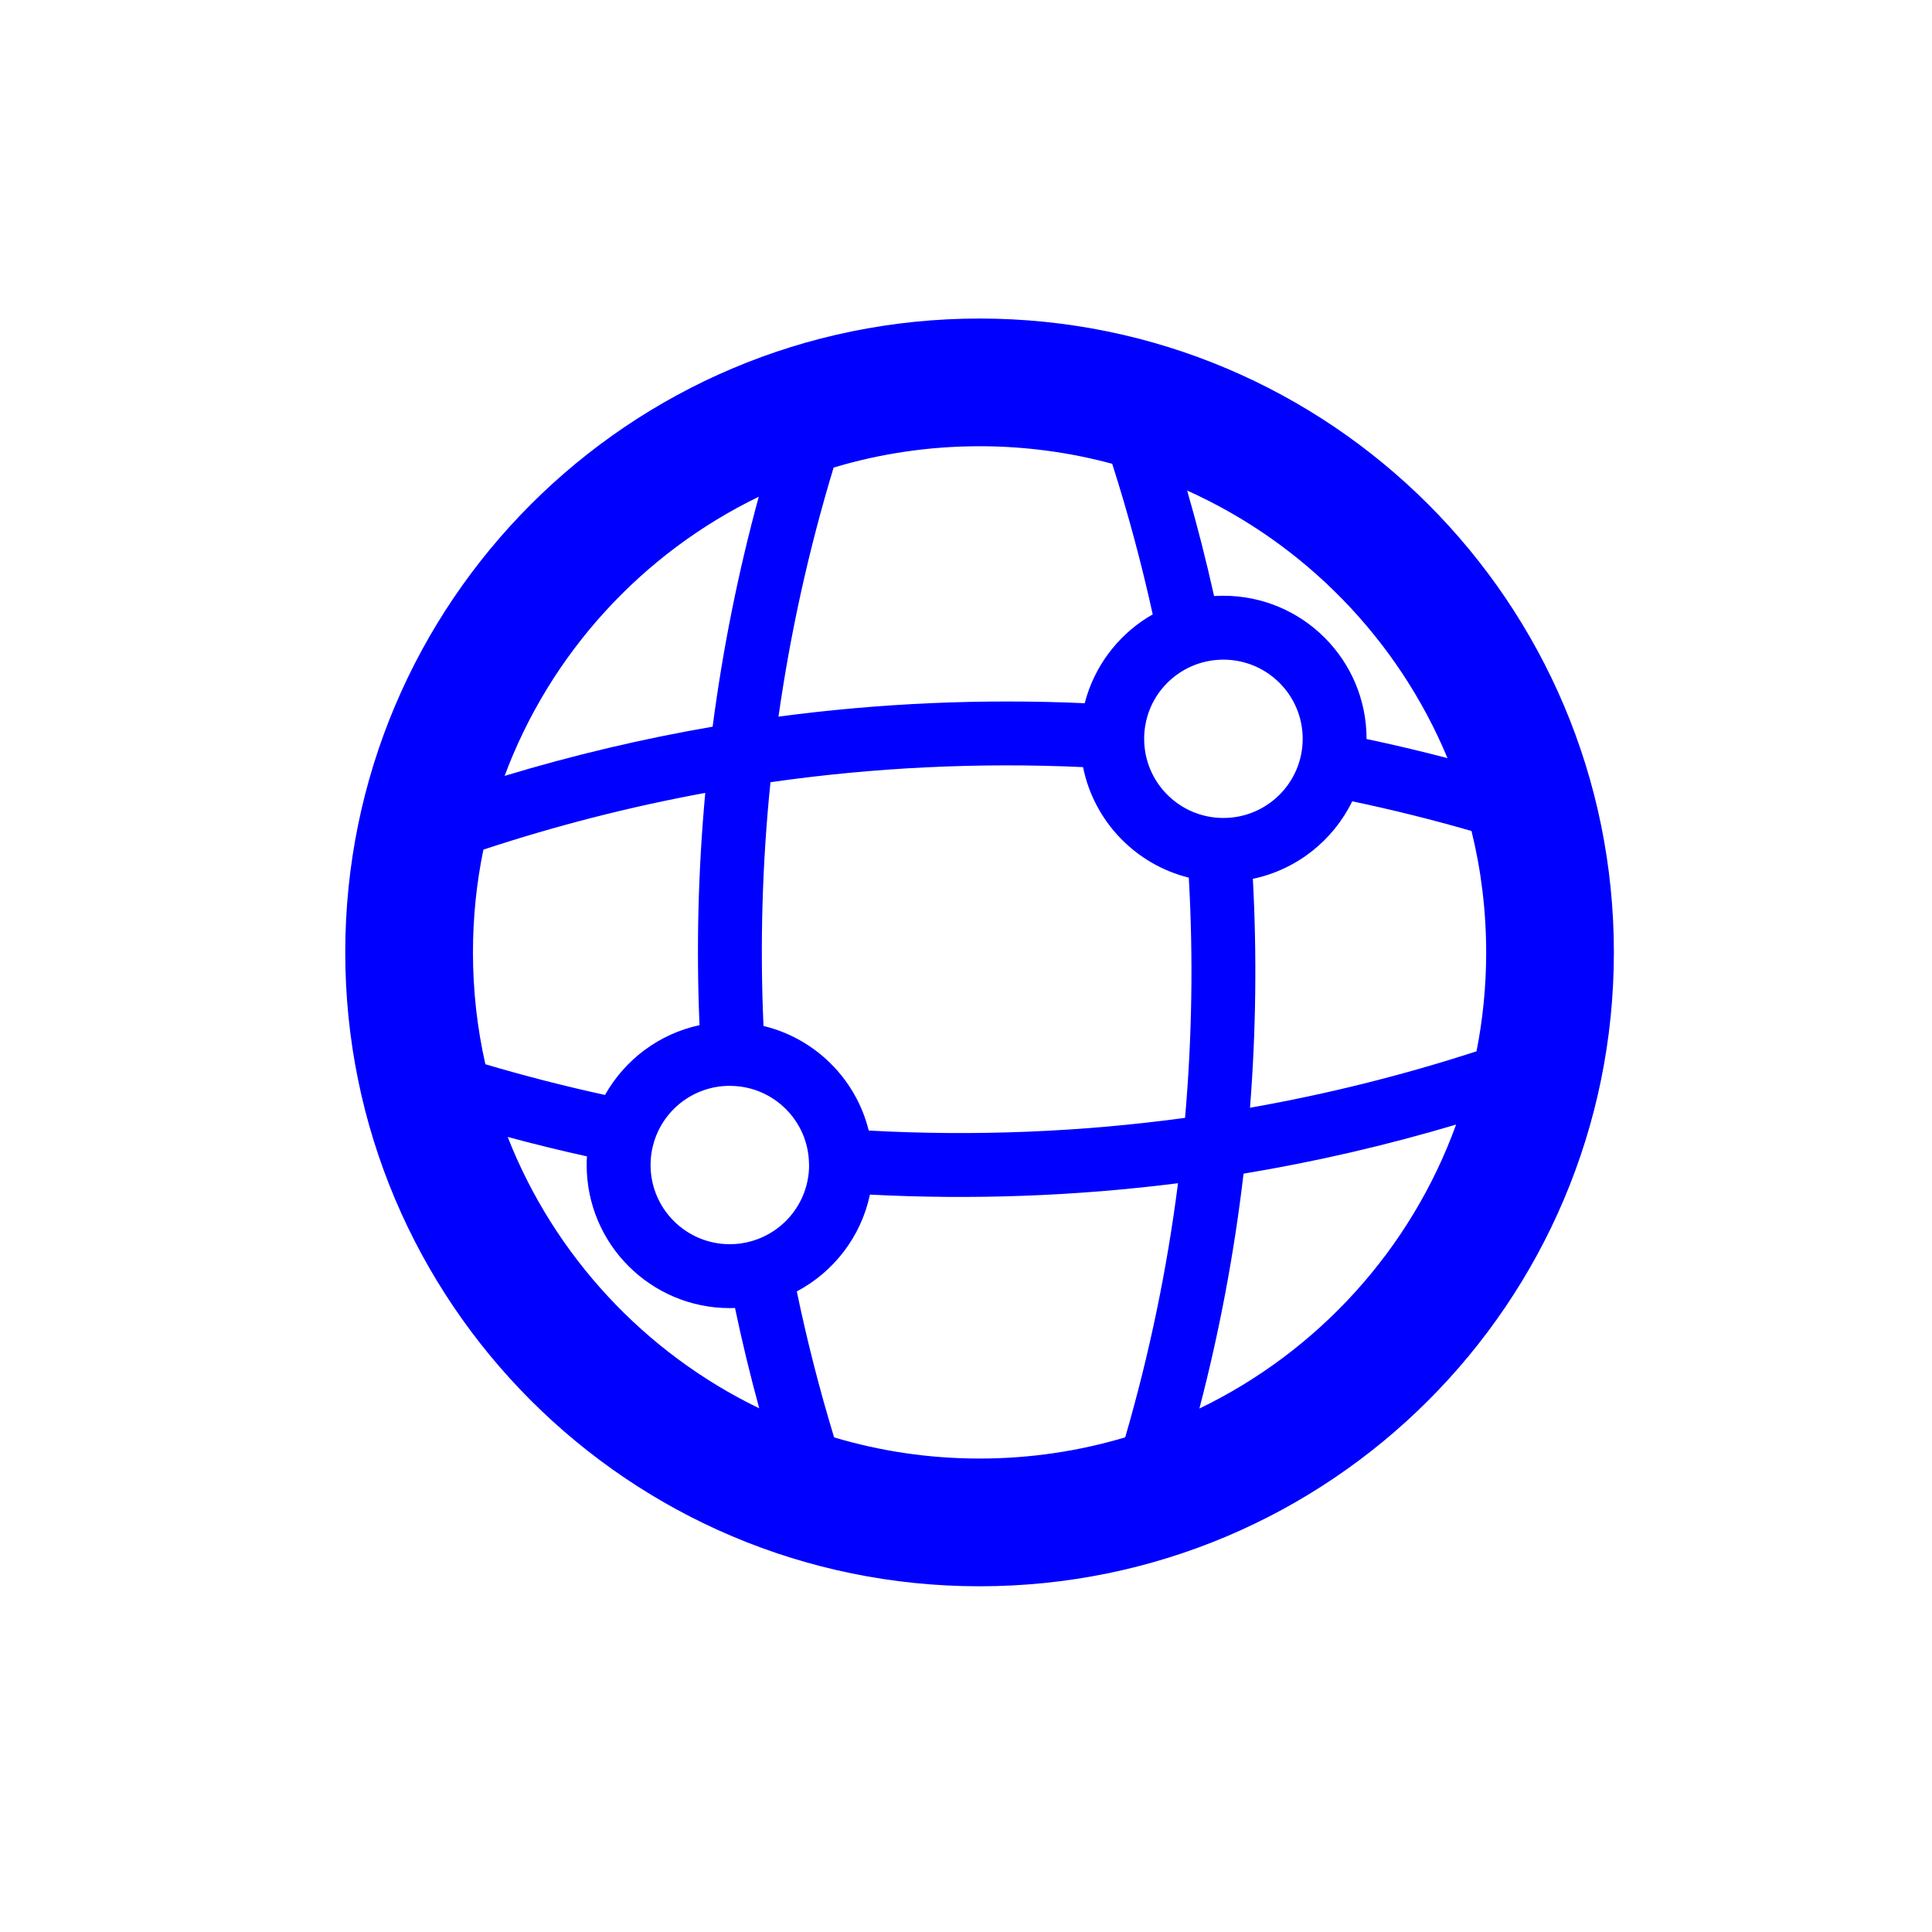 <?xml version="1.0" encoding="utf-8"?>
<svg xmlns="http://www.w3.org/2000/svg" width="71" height="71" viewBox="0 0 71 71" fill="none">
  <path fill-rule="evenodd" clip-rule="evenodd" d="M12.688 35C12.688 22.134 23.126 11.706 35.998 11.706C48.871 11.706 59.309 22.134 59.309 35C59.309 47.867 48.871 58.295 35.998 58.295C23.126 58.295 12.688 47.867 12.688 35ZM17.765 31.223C17.513 32.443 17.381 33.706 17.381 35C17.381 36.413 17.538 37.788 17.837 39.111C19.292 39.541 20.759 39.918 22.234 40.239C22.96 38.947 24.216 37.995 25.707 37.674C25.586 34.828 25.657 31.976 25.918 29.138C23.167 29.644 20.443 30.339 17.765 31.223ZM18.657 41.782C19.624 42.043 20.595 42.282 21.57 42.496C21.563 42.602 21.56 42.708 21.56 42.815C21.56 45.717 23.916 48.072 26.821 48.072C26.884 48.072 26.948 48.07 27.011 48.068C27.271 49.303 27.568 50.533 27.901 51.755C23.696 49.722 20.372 46.155 18.657 41.782ZM30.653 52.823C30.114 51.051 29.657 49.261 29.282 47.459C30.64 46.74 31.644 45.446 31.969 43.901C35.746 44.097 39.535 43.958 43.291 43.483C42.89 46.628 42.243 49.75 41.351 52.821C39.656 53.328 37.859 53.601 35.998 53.601C34.14 53.601 32.346 53.329 30.653 52.823ZM43.55 41.081C39.697 41.604 35.804 41.76 31.925 41.547C31.457 39.651 29.959 38.161 28.058 37.704C27.925 34.717 28.011 31.723 28.314 28.746C32.121 28.201 35.967 28.016 39.802 28.191C40.202 30.183 41.728 31.767 43.688 32.253C43.854 35.194 43.808 38.144 43.55 41.081ZM46.042 32.296C46.192 35.099 46.157 37.909 45.937 40.709C48.745 40.215 51.527 39.523 54.261 38.635C54.494 37.459 54.616 36.244 54.616 35C54.616 33.462 54.429 31.968 54.077 30.538C52.626 30.12 51.164 29.756 49.694 29.447C48.992 30.887 47.652 31.96 46.042 32.296ZM50.22 27.158C51.216 27.368 52.208 27.603 53.195 27.861C51.376 23.492 47.937 19.964 43.627 18.027C43.998 19.312 44.328 20.605 44.617 21.905C44.73 21.898 44.845 21.894 44.96 21.894C47.864 21.894 50.22 24.246 50.22 27.151C50.22 27.153 50.22 27.156 50.22 27.158ZM42.362 22.578C41.953 20.717 41.457 18.87 40.873 17.044C39.32 16.624 37.685 16.399 35.998 16.399C34.134 16.399 32.333 16.673 30.635 17.183C29.723 20.19 29.048 23.25 28.609 26.336C32.341 25.839 36.107 25.675 39.863 25.843C39.887 25.75 39.913 25.658 39.942 25.567L39.943 25.564C40.346 24.291 41.22 23.227 42.362 22.578ZM53.511 41.327C50.939 42.094 48.33 42.696 45.7 43.131C45.359 46.033 44.819 48.917 44.077 51.763C48.437 49.662 51.851 45.914 53.511 41.327ZM18.544 28.514C21.061 27.752 23.614 27.149 26.189 26.705C26.561 23.862 27.126 21.039 27.884 18.255C23.592 20.334 20.221 24.012 18.544 28.514ZM26.84 39.904L26.821 39.904C25.518 39.904 24.416 40.755 24.044 41.935L24.043 41.938C23.955 42.215 23.908 42.508 23.908 42.815C23.908 44.419 25.211 45.724 26.821 45.724C27.101 45.724 27.365 45.685 27.611 45.614L27.619 45.611C28.811 45.273 29.686 44.199 29.732 42.919V42.813C29.732 42.786 29.732 42.771 29.731 42.758C29.731 42.751 29.731 42.747 29.731 42.745C29.731 42.744 29.731 42.743 29.731 42.743L29.729 42.722L29.729 42.702C29.673 41.175 28.436 39.948 26.904 39.907L26.861 39.906L26.84 39.904ZM42.181 26.272C42.555 25.093 43.658 24.242 44.96 24.242C46.57 24.242 47.873 25.545 47.873 27.151C47.873 28.757 46.57 30.06 44.96 30.06C43.35 30.06 42.047 28.757 42.047 27.151C42.047 26.844 42.094 26.549 42.181 26.272Z" fill="#0000FF"/>
</svg>